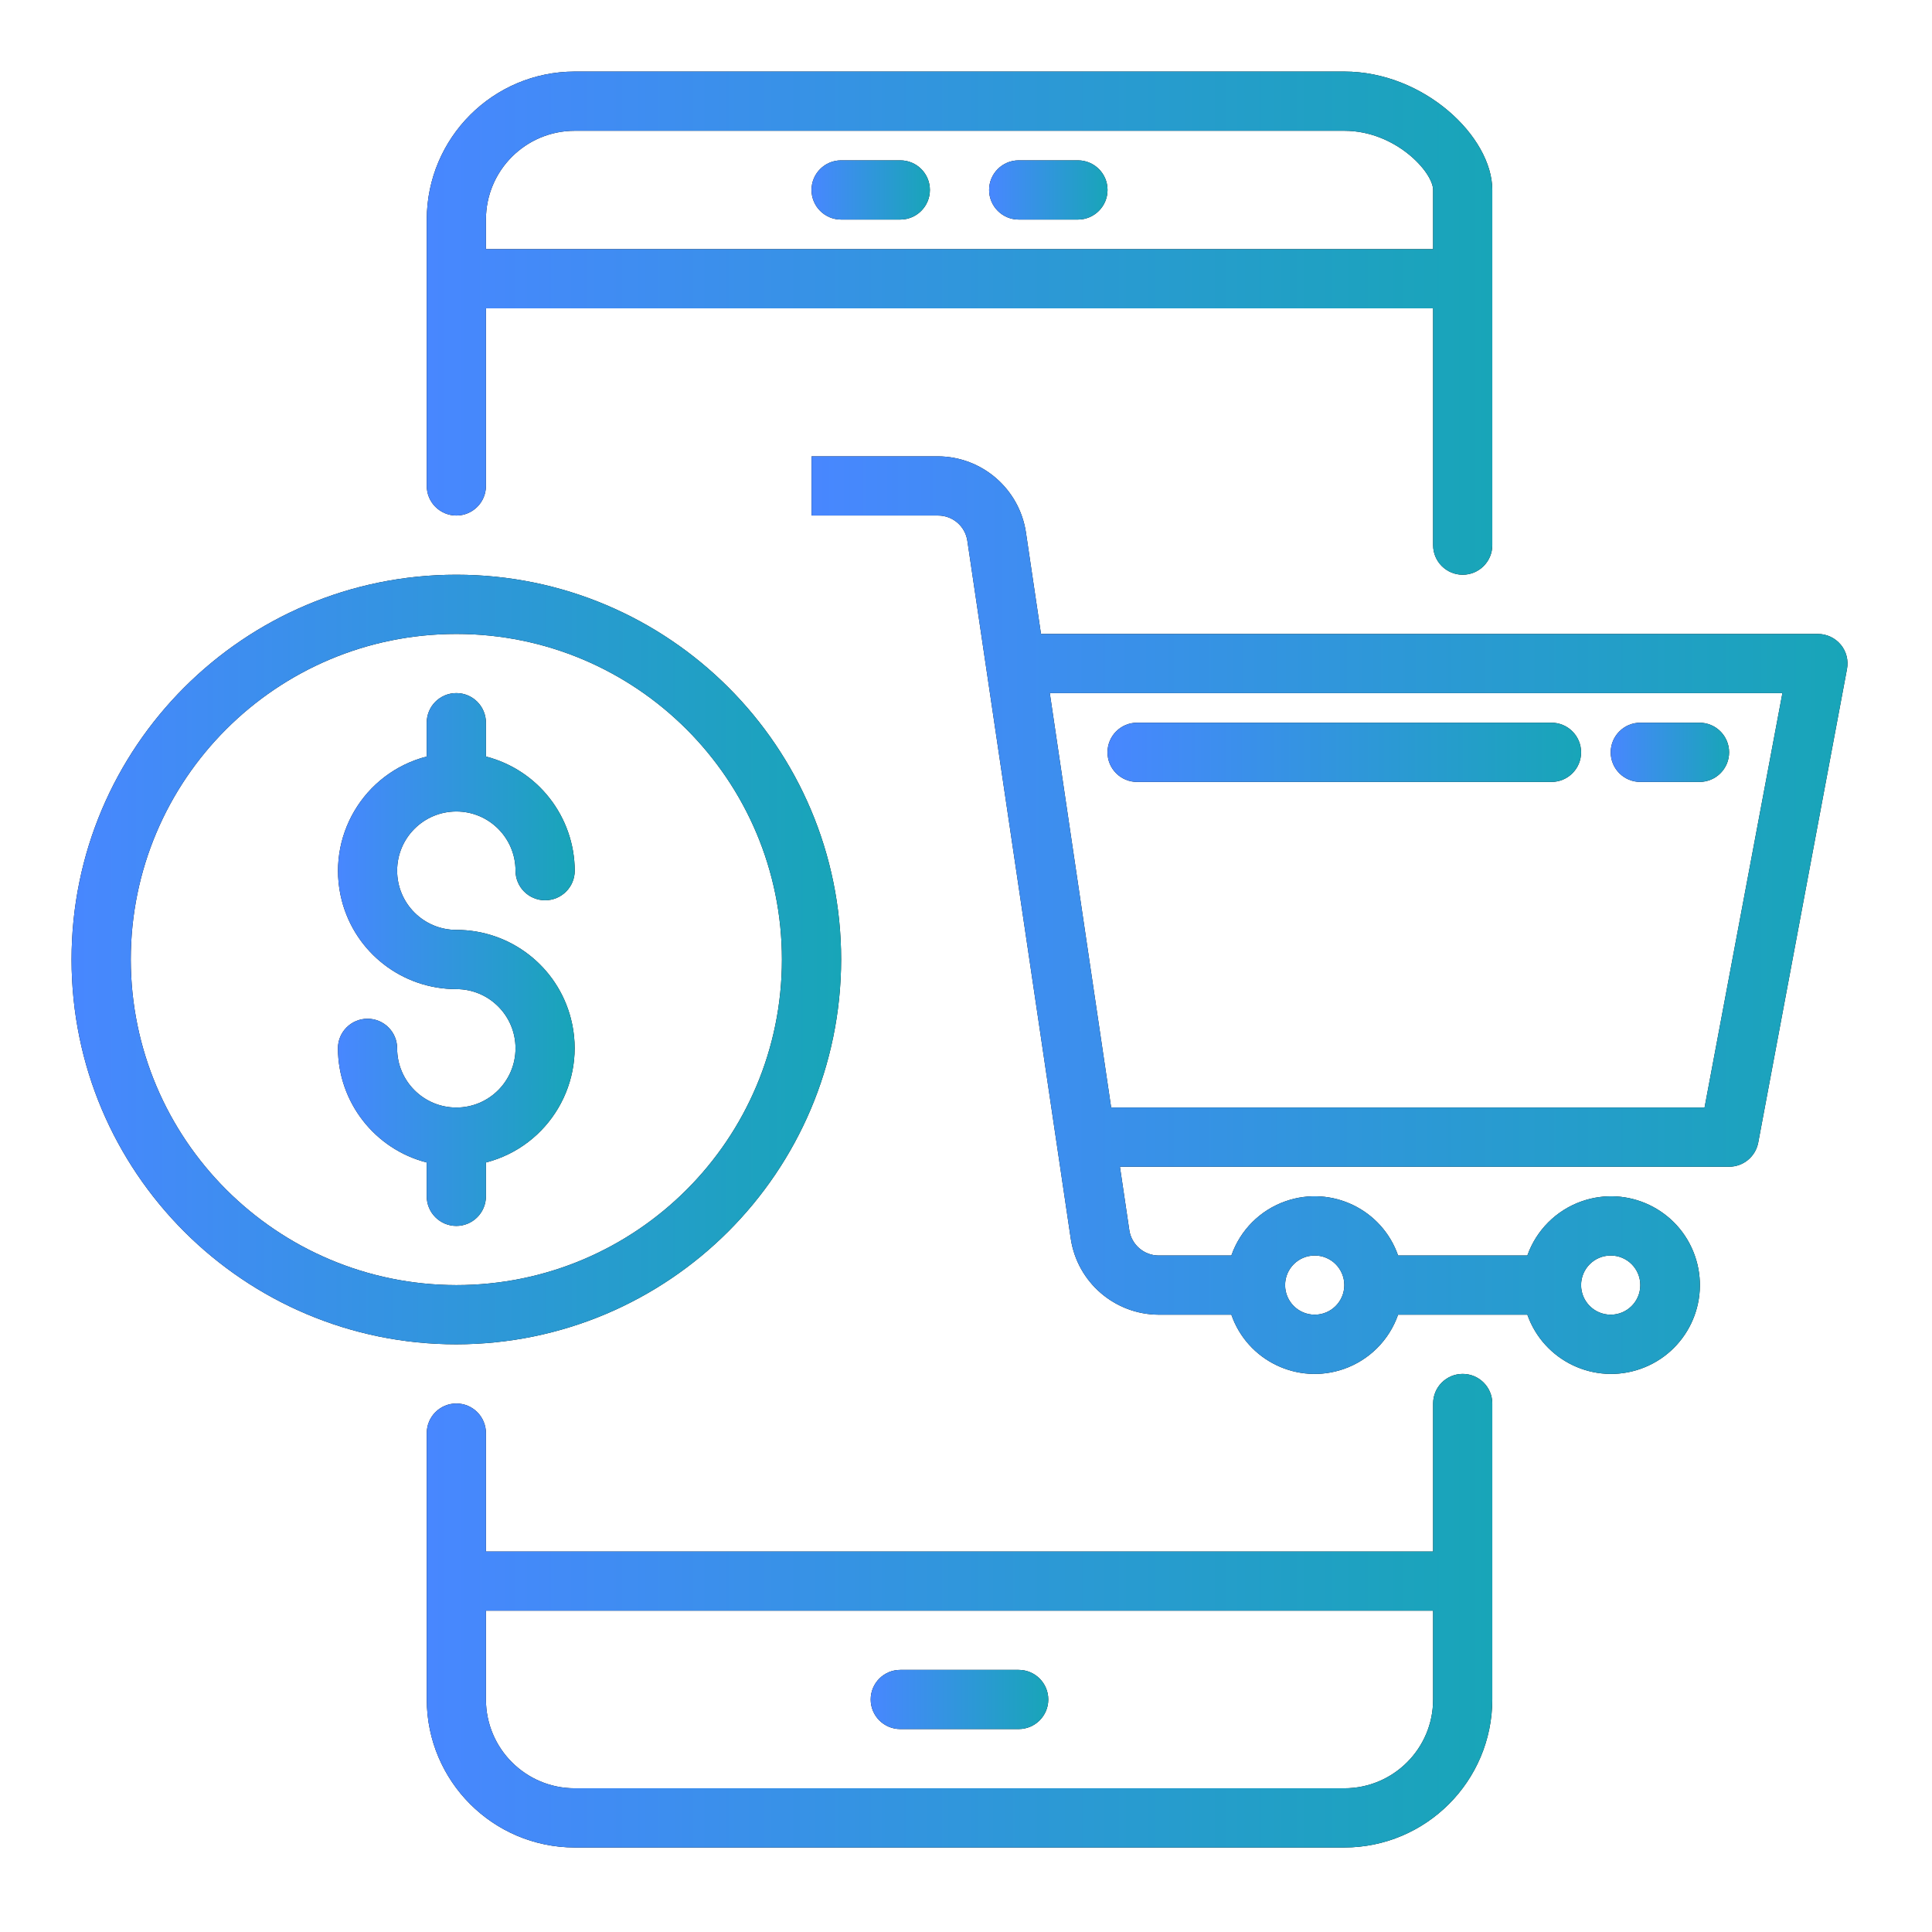 <svg width="54" height="54" viewBox="0 0 54 54" fill="none" xmlns="http://www.w3.org/2000/svg">
<path d="M25.163 48.328H28.472C28.93 48.328 29.3 47.958 29.3 47.501C29.3 47.044 28.93 46.674 28.472 46.674H25.163C24.706 46.674 24.336 47.044 24.336 47.501C24.336 47.958 24.706 48.328 25.163 48.328Z" fill="black"/>
<path d="M25.163 48.328H28.472C28.93 48.328 29.3 47.958 29.3 47.501C29.3 47.044 28.93 46.674 28.472 46.674H25.163C24.706 46.674 24.336 47.044 24.336 47.501C24.336 47.958 24.706 48.328 25.163 48.328Z" fill="url(#paint0_linear_63_91)"/>
<path d="M12.755 14.409C13.212 14.409 13.582 14.039 13.582 13.582V8.618H40.056V15.237C40.056 15.694 40.426 16.064 40.883 16.064C41.34 16.064 41.71 15.694 41.71 15.237V5.309C41.71 3.82 39.801 2 37.574 2H16.064C13.781 2.003 11.931 3.853 11.928 6.136V13.582C11.928 14.039 12.298 14.409 12.755 14.409ZM13.582 6.136C13.582 4.765 14.694 3.655 16.064 3.655H37.574C39.007 3.655 40.056 4.813 40.056 5.309V6.964H13.582V6.136Z" fill="black"/>
<path d="M12.755 14.409C13.212 14.409 13.582 14.039 13.582 13.582V8.618H40.056V15.237C40.056 15.694 40.426 16.064 40.883 16.064C41.34 16.064 41.71 15.694 41.71 15.237V5.309C41.71 3.82 39.801 2 37.574 2H16.064C13.781 2.003 11.931 3.853 11.928 6.136V13.582C11.928 14.039 12.298 14.409 12.755 14.409ZM13.582 6.136C13.582 4.765 14.694 3.655 16.064 3.655H37.574C39.007 3.655 40.056 4.813 40.056 5.309V6.964H13.582V6.136Z" fill="url(#paint1_linear_63_91)"/>
<path d="M40.883 38.401C40.426 38.401 40.056 38.771 40.056 39.228V43.365H13.582V40.056C13.582 39.598 13.212 39.228 12.755 39.228C12.298 39.228 11.928 39.598 11.928 40.056V47.501C11.931 49.785 13.781 51.635 16.064 51.638H37.574C39.857 51.635 41.707 49.785 41.71 47.501V39.228C41.71 38.771 41.34 38.401 40.883 38.401ZM40.056 47.501C40.056 48.872 38.945 49.983 37.574 49.983H16.064C14.694 49.983 13.582 48.872 13.582 47.501V45.019H40.056V47.501Z" fill="black"/>
<path d="M40.883 38.401C40.426 38.401 40.056 38.771 40.056 39.228V43.365H13.582V40.056C13.582 39.598 13.212 39.228 12.755 39.228C12.298 39.228 11.928 39.598 11.928 40.056V47.501C11.931 49.785 13.781 51.635 16.064 51.638H37.574C39.857 51.635 41.707 49.785 41.71 47.501V39.228C41.71 38.771 41.34 38.401 40.883 38.401ZM40.056 47.501C40.056 48.872 38.945 49.983 37.574 49.983H16.064C14.694 49.983 13.582 48.872 13.582 47.501V45.019H40.056V47.501Z" fill="url(#paint2_linear_63_91)"/>
<path d="M25.163 4.482H23.509C23.052 4.482 22.682 4.852 22.682 5.309C22.682 5.766 23.052 6.137 23.509 6.137H25.163C25.621 6.137 25.991 5.766 25.991 5.309C25.991 4.852 25.621 4.482 25.163 4.482Z" fill="black"/>
<path d="M25.163 4.482H23.509C23.052 4.482 22.682 4.852 22.682 5.309C22.682 5.766 23.052 6.137 23.509 6.137H25.163C25.621 6.137 25.991 5.766 25.991 5.309C25.991 4.852 25.621 4.482 25.163 4.482Z" fill="url(#paint3_linear_63_91)"/>
<path d="M30.128 4.482H28.474C28.017 4.482 27.646 4.852 27.646 5.309C27.646 5.766 28.017 6.137 28.474 6.137H30.128C30.585 6.137 30.956 5.766 30.956 5.309C30.956 4.852 30.585 4.482 30.128 4.482Z" fill="black"/>
<path d="M30.128 4.482H28.474C28.017 4.482 27.646 4.852 27.646 5.309C27.646 5.766 28.017 6.137 28.474 6.137H30.128C30.585 6.137 30.956 5.766 30.956 5.309C30.956 4.852 30.585 4.482 30.128 4.482Z" fill="url(#paint4_linear_63_91)"/>
<path d="M51.448 18.017C51.29 17.828 51.057 17.719 50.811 17.719H29.096L28.674 14.874C28.488 13.66 27.447 12.762 26.219 12.755H22.684V14.409H26.219C26.63 14.409 26.978 14.709 27.038 15.116L29.929 34.627C30.115 35.842 31.156 36.739 32.384 36.746H34.417C34.864 38.033 36.271 38.712 37.558 38.264C38.27 38.016 38.828 37.458 39.077 36.746H42.69C43.147 38.039 44.565 38.716 45.857 38.259C47.15 37.802 47.827 36.385 47.37 35.092C46.913 33.799 45.495 33.122 44.203 33.579C43.496 33.829 42.94 34.385 42.69 35.092H39.077C38.629 33.805 37.222 33.126 35.935 33.574C35.223 33.822 34.665 34.38 34.417 35.092H32.384C31.974 35.09 31.627 34.79 31.565 34.386L31.302 32.61H48.33C48.728 32.61 49.068 32.327 49.143 31.936L51.624 18.699C51.67 18.457 51.606 18.207 51.449 18.017H51.448ZM45.02 35.092C45.477 35.092 45.847 35.462 45.847 35.919C45.847 36.376 45.477 36.746 45.02 36.746C44.562 36.746 44.192 36.376 44.192 35.919C44.192 35.462 44.562 35.092 45.02 35.092ZM36.747 35.092C37.204 35.092 37.574 35.462 37.574 35.919C37.574 36.376 37.204 36.746 36.747 36.746C36.289 36.746 35.919 36.376 35.919 35.919C35.919 35.462 36.289 35.092 36.747 35.092ZM47.642 30.955H31.057L29.342 19.373H49.819L47.643 30.955H47.642Z" fill="black"/>
<path d="M51.448 18.017C51.29 17.828 51.057 17.719 50.811 17.719H29.096L28.674 14.874C28.488 13.66 27.447 12.762 26.219 12.755H22.684V14.409H26.219C26.63 14.409 26.978 14.709 27.038 15.116L29.929 34.627C30.115 35.842 31.156 36.739 32.384 36.746H34.417C34.864 38.033 36.271 38.712 37.558 38.264C38.27 38.016 38.828 37.458 39.077 36.746H42.69C43.147 38.039 44.565 38.716 45.857 38.259C47.15 37.802 47.827 36.385 47.37 35.092C46.913 33.799 45.495 33.122 44.203 33.579C43.496 33.829 42.94 34.385 42.69 35.092H39.077C38.629 33.805 37.222 33.126 35.935 33.574C35.223 33.822 34.665 34.38 34.417 35.092H32.384C31.974 35.09 31.627 34.79 31.565 34.386L31.302 32.61H48.33C48.728 32.61 49.068 32.327 49.143 31.936L51.624 18.699C51.67 18.457 51.606 18.207 51.449 18.017H51.448ZM45.02 35.092C45.477 35.092 45.847 35.462 45.847 35.919C45.847 36.376 45.477 36.746 45.02 36.746C44.562 36.746 44.192 36.376 44.192 35.919C44.192 35.462 44.562 35.092 45.02 35.092ZM36.747 35.092C37.204 35.092 37.574 35.462 37.574 35.919C37.574 36.376 37.204 36.746 36.747 36.746C36.289 36.746 35.919 36.376 35.919 35.919C35.919 35.462 36.289 35.092 36.747 35.092ZM47.642 30.955H31.057L29.342 19.373H49.819L47.643 30.955H47.642Z" fill="url(#paint5_linear_63_91)"/>
<path d="M23.51 26.819C23.51 20.879 18.695 16.064 12.755 16.064C6.815 16.064 2 20.879 2 26.819C2 32.759 6.815 37.574 12.755 37.574C18.692 37.566 23.502 32.756 23.51 26.819ZM3.655 26.819C3.655 21.793 7.729 17.719 12.755 17.719C17.781 17.719 21.855 21.793 21.855 26.819C21.855 31.845 17.781 35.919 12.755 35.919C7.731 35.913 3.661 31.843 3.655 26.819Z" fill="black"/>
<path d="M23.51 26.819C23.51 20.879 18.695 16.064 12.755 16.064C6.815 16.064 2 20.879 2 26.819C2 32.759 6.815 37.574 12.755 37.574C18.692 37.566 23.502 32.756 23.51 26.819ZM3.655 26.819C3.655 21.793 7.729 17.719 12.755 17.719C17.781 17.719 21.855 21.793 21.855 26.819C21.855 31.845 17.781 35.919 12.755 35.919C7.731 35.913 3.661 31.843 3.655 26.819Z" fill="url(#paint6_linear_63_91)"/>
<path d="M13.582 33.437V32.492C15.348 32.037 16.411 30.237 15.957 28.471C15.581 27.009 14.263 25.99 12.755 25.991C11.84 25.991 11.1 25.25 11.1 24.336C11.1 23.422 11.84 22.681 12.755 22.681C13.669 22.681 14.409 23.422 14.409 24.336C14.409 24.793 14.779 25.163 15.236 25.163C15.694 25.163 16.064 24.793 16.064 24.336C16.058 22.831 15.039 21.52 13.582 21.145V20.2C13.582 19.742 13.212 19.372 12.755 19.372C12.297 19.372 11.927 19.742 11.927 20.2V21.145C10.161 21.6 9.098 23.4 9.552 25.166C9.928 26.628 11.246 27.647 12.755 27.646C13.669 27.646 14.409 28.387 14.409 29.301C14.409 30.215 13.669 30.956 12.755 30.956C11.84 30.956 11.1 30.215 11.1 29.301C11.1 28.844 10.73 28.474 10.273 28.474C9.816 28.474 9.445 28.844 9.445 29.301C9.452 30.805 10.47 32.117 11.927 32.492V33.437C11.927 33.894 12.297 34.265 12.755 34.265C13.212 34.265 13.582 33.894 13.582 33.437Z" fill="black"/>
<path d="M13.582 33.437V32.492C15.348 32.037 16.411 30.237 15.957 28.471C15.581 27.009 14.263 25.99 12.755 25.991C11.84 25.991 11.1 25.25 11.1 24.336C11.1 23.422 11.84 22.681 12.755 22.681C13.669 22.681 14.409 23.422 14.409 24.336C14.409 24.793 14.779 25.163 15.236 25.163C15.694 25.163 16.064 24.793 16.064 24.336C16.058 22.831 15.039 21.52 13.582 21.145V20.2C13.582 19.742 13.212 19.372 12.755 19.372C12.297 19.372 11.927 19.742 11.927 20.2V21.145C10.161 21.6 9.098 23.4 9.552 25.166C9.928 26.628 11.246 27.647 12.755 27.646C13.669 27.646 14.409 28.387 14.409 29.301C14.409 30.215 13.669 30.956 12.755 30.956C11.84 30.956 11.1 30.215 11.1 29.301C11.1 28.844 10.73 28.474 10.273 28.474C9.816 28.474 9.445 28.844 9.445 29.301C9.452 30.805 10.47 32.117 11.927 32.492V33.437C11.927 33.894 12.297 34.265 12.755 34.265C13.212 34.265 13.582 33.894 13.582 33.437Z" fill="url(#paint7_linear_63_91)"/>
<path d="M31.782 21.855H43.364C43.822 21.855 44.192 21.485 44.192 21.028C44.192 20.571 43.822 20.2 43.364 20.2H31.782C31.325 20.2 30.955 20.571 30.955 21.028C30.955 21.485 31.325 21.855 31.782 21.855Z" fill="black"/>
<path d="M31.782 21.855H43.364C43.822 21.855 44.192 21.485 44.192 21.028C44.192 20.571 43.822 20.2 43.364 20.2H31.782C31.325 20.2 30.955 20.571 30.955 21.028C30.955 21.485 31.325 21.855 31.782 21.855Z" fill="url(#paint8_linear_63_91)"/>
<path d="M45.847 21.855H47.501C47.959 21.855 48.329 21.485 48.329 21.028C48.329 20.571 47.959 20.2 47.501 20.2H45.847C45.39 20.2 45.02 20.571 45.02 21.028C45.02 21.485 45.39 21.855 45.847 21.855Z" fill="black"/>
<path d="M45.847 21.855H47.501C47.959 21.855 48.329 21.485 48.329 21.028C48.329 20.571 47.959 20.2 47.501 20.2H45.847C45.39 20.2 45.02 20.571 45.02 21.028C45.02 21.485 45.39 21.855 45.847 21.855Z" fill="url(#paint9_linear_63_91)"/>
<defs>
<linearGradient id="paint0_linear_63_91" x1="24.336" y1="48.328" x2="29.3" y2="48.328" gradientUnits="userSpaceOnUse">
<stop stop-color="#4887FF"/>
<stop offset="1" stop-color="#18A5B8"/>
</linearGradient>
<linearGradient id="paint1_linear_63_91" x1="11.928" y1="16.064" x2="41.71" y2="16.064" gradientUnits="userSpaceOnUse">
<stop stop-color="#4887FF"/>
<stop offset="1" stop-color="#18A5B8"/>
</linearGradient>
<linearGradient id="paint2_linear_63_91" x1="11.928" y1="51.638" x2="41.71" y2="51.638" gradientUnits="userSpaceOnUse">
<stop stop-color="#4887FF"/>
<stop offset="1" stop-color="#18A5B8"/>
</linearGradient>
<linearGradient id="paint3_linear_63_91" x1="22.682" y1="6.137" x2="25.991" y2="6.137" gradientUnits="userSpaceOnUse">
<stop stop-color="#4887FF"/>
<stop offset="1" stop-color="#18A5B8"/>
</linearGradient>
<linearGradient id="paint4_linear_63_91" x1="27.646" y1="6.137" x2="30.956" y2="6.137" gradientUnits="userSpaceOnUse">
<stop stop-color="#4887FF"/>
<stop offset="1" stop-color="#18A5B8"/>
</linearGradient>
<linearGradient id="paint5_linear_63_91" x1="22.684" y1="38.402" x2="51.639" y2="38.402" gradientUnits="userSpaceOnUse">
<stop stop-color="#4887FF"/>
<stop offset="1" stop-color="#18A5B8"/>
</linearGradient>
<linearGradient id="paint6_linear_63_91" x1="2" y1="37.574" x2="23.51" y2="37.574" gradientUnits="userSpaceOnUse">
<stop stop-color="#4887FF"/>
<stop offset="1" stop-color="#18A5B8"/>
</linearGradient>
<linearGradient id="paint7_linear_63_91" x1="9.445" y1="34.265" x2="16.064" y2="34.265" gradientUnits="userSpaceOnUse">
<stop stop-color="#4887FF"/>
<stop offset="1" stop-color="#18A5B8"/>
</linearGradient>
<linearGradient id="paint8_linear_63_91" x1="30.955" y1="21.855" x2="44.192" y2="21.855" gradientUnits="userSpaceOnUse">
<stop stop-color="#4887FF"/>
<stop offset="1" stop-color="#18A5B8"/>
</linearGradient>
<linearGradient id="paint9_linear_63_91" x1="45.02" y1="21.855" x2="48.329" y2="21.855" gradientUnits="userSpaceOnUse">
<stop stop-color="#4887FF"/>
<stop offset="1" stop-color="#18A5B8"/>
</linearGradient>
</defs>
</svg>
